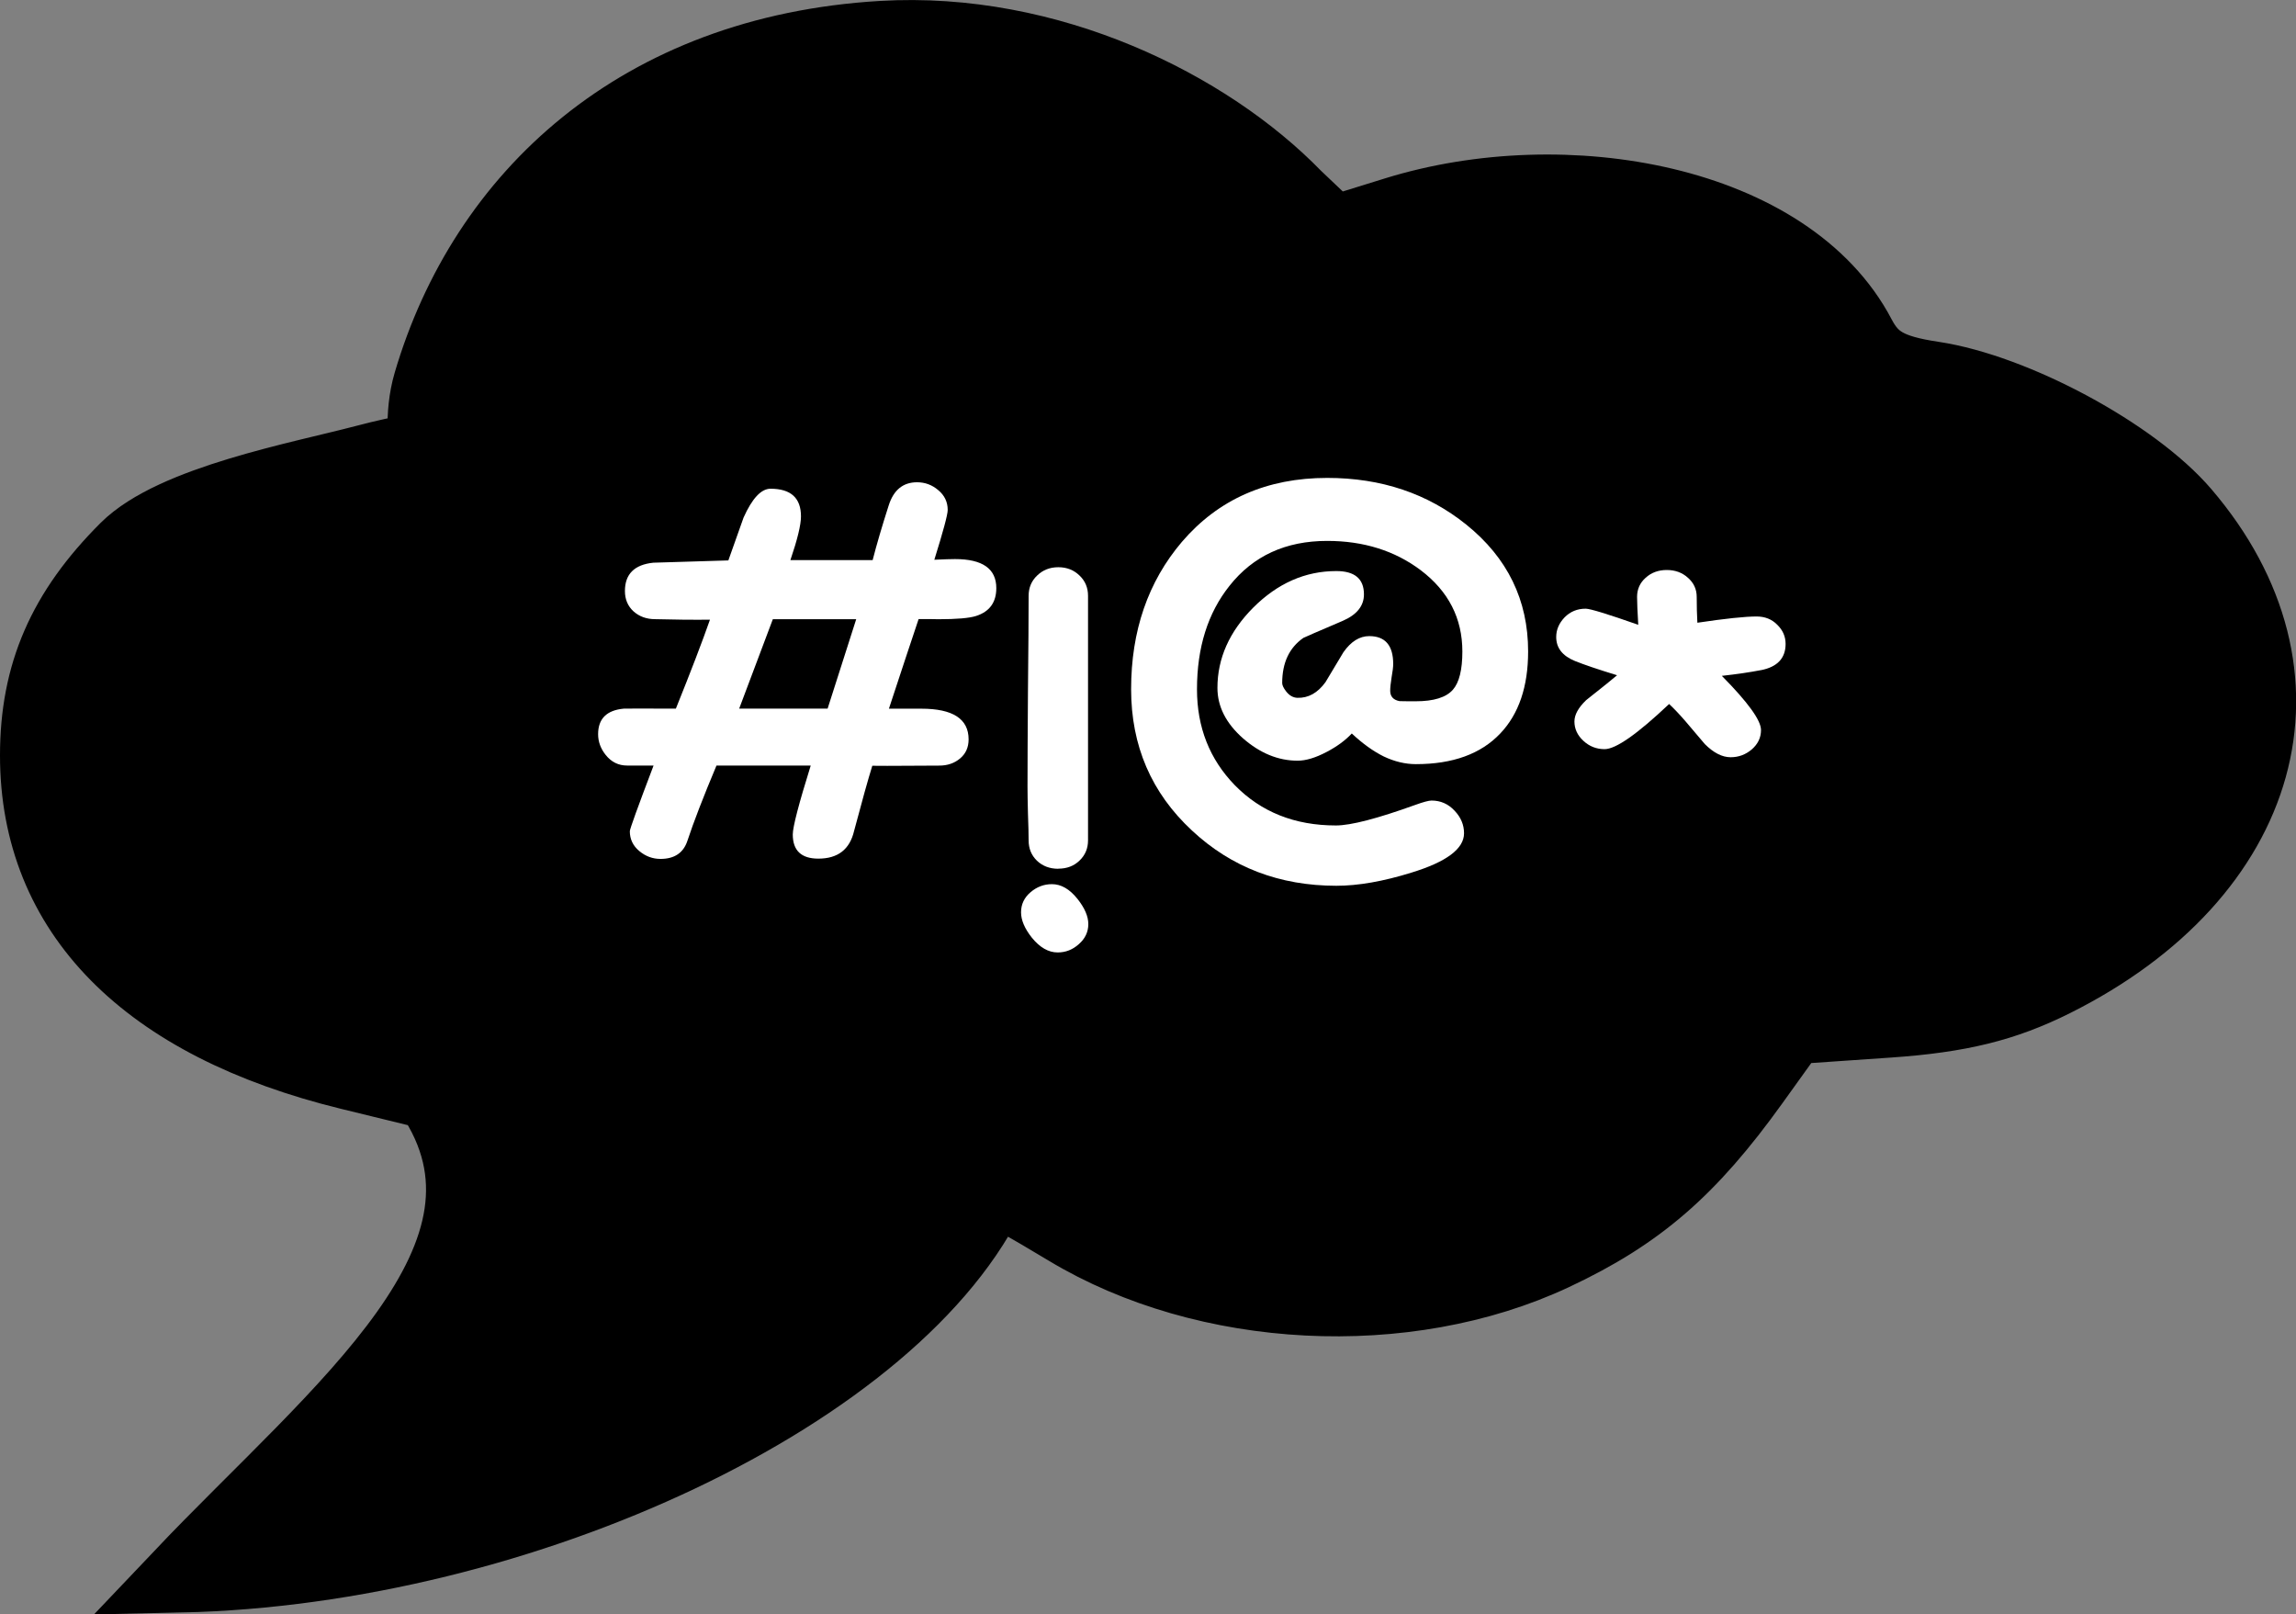 <?xml version="1.0" encoding="UTF-8" standalone="no"?>
<svg
   width="41.2"
   height="28.962"
   version="1.1"
   id="svg11"
   sodipodi:docname="profanity.svg"
   inkscape:version="1.1.1 (3bf5ae0d25, 2021-09-20)"
   xmlns:inkscape="http://www.inkscape.org/namespaces/inkscape"
   xmlns:sodipodi="http://sodipodi.sourceforge.net/DTD/sodipodi-0.dtd"
   xmlns="http://www.w3.org/2000/svg"
   xmlns:svg="http://www.w3.org/2000/svg">
  <rect width="100%" height="100%" fill="#808080" stroke="none"/>
  <defs
     id="defs15" />
  <sodipodi:namedview
     id="namedview13"
     pagecolor="#ffffff"
     bordercolor="#666666"
     borderopacity="1.0"
     inkscape:pageshadow="2"
     inkscape:pageopacity="0.0"
     inkscape:pagecheckerboard="0"
     showgrid="false"
     fit-margin-top="0"
     fit-margin-left="0"
     fit-margin-right="0"
     fit-margin-bottom="0"
     inkscape:zoom="28.655172"
     inkscape:cx="20.502407"
     inkscape:cy="14.5"
     inkscape:window-width="3840"
     inkscape:window-height="2090"
     inkscape:window-x="0"
     inkscape:window-y="34"
     inkscape:window-maximized="1"
     inkscape:current-layer="svg11" />
  <g
     id="imagebot_2"
     label="Layer 1"
     transform="translate(-2.0672123e-5,8.6161359e-4)">
    <path
       transform="translate(-65.857,-439.742)"
       label="Layer 1"
       fill="#000000"
       stroke="#000000"
       stroke-width="1.308"
       stroke-miterlimit="4"
       d="m 73.591,459.355 -1.461,-0.357 c -3.654,-0.893 -5.619,-2.887 -5.619,-5.703 0,-1.463 0.489,-2.588 1.611,-3.708 0.849,-0.847 3.126,-1.266 4.278,-1.569 0.764,-0.201 1.095,-0.227 1.095,-0.227 0,0 -0.103,-0.587 0.073,-1.183 0.986,-3.349 3.762,-5.938 8.113,-6.197 3,-0.178 5.847,1.238 7.421,2.859 l 0.678,0.644 1.12,-0.347 c 3.042,-0.944 7.051,-0.22 8.323,2.209 0.239,0.456 0.54,0.626 1.317,0.743 1.466,0.22 3.601,1.369 4.503,2.424 2.485,2.905 1.492,6.476 -2.332,8.388 -0.89,0.445 -1.691,0.642 -2.962,0.73 l -1.742,0.12 -0.696,0.969 c -1.134,1.58 -2.057,2.377 -3.58,3.091 -2.649,1.241 -6.226,1.058 -8.719,-0.444 -0.688,-0.415 -1.289,-0.754 -1.336,-0.754 -1.679,3.669 -8.463,6.837 -14.577,6.973 2.833,-2.983 6.474,-5.743 4.49,-8.66 z"
       id="imagebot_7" />
    <path
       transform="translate(-65.857,-439.742)"
       label="Layer 1"
       fill="#ffffff"
       stroke-width="0.794px"
       d="m 77.985,452.454 q 0.405,-1.005 0.612,-1.596 -0.186,0.003 -0.492,0 -0.376,-0.009 -0.492,-0.009 -0.232,0 -0.389,-0.141 -0.153,-0.141 -0.153,-0.364 0,-0.455 0.508,-0.508 0.451,-0.012 1.348,-0.041 l 0.273,-0.769 q 0.232,-0.517 0.484,-0.517 0.546,0 0.546,0.496 0,0.227 -0.19,0.785 h 1.476 q 0.107,-0.418 0.289,-0.984 0.132,-0.413 0.508,-0.413 0.215,0 0.38,0.141 0.17,0.141 0.17,0.356 0,0.124 -0.24,0.893 0.256,-0.012 0.372,-0.012 0.74,0 0.74,0.521 0,0.384 -0.364,0.5 -0.182,0.058 -0.674,0.058 -0.054,0 -0.178,-0.003 h -0.178 q -0.178,0.529 -0.533,1.608 h 0.583 q 0.847,0 0.847,0.55 0,0.215 -0.153,0.343 -0.153,0.128 -0.372,0.128 -0.099,0 -0.604,0.003 -0.364,0.003 -0.599,0 -0.112,0.36 -0.327,1.17 -0.116,0.496 -0.641,0.496 -0.459,0 -0.459,-0.434 0,-0.203 0.322,-1.236 h -1.691 q -0.356,0.848 -0.521,1.348 -0.107,0.327 -0.484,0.327 -0.211,0 -0.38,-0.141 -0.17,-0.141 -0.17,-0.356 0,-0.058 0.426,-1.178 h -0.475 q -0.232,0 -0.384,-0.19 -0.136,-0.17 -0.136,-0.372 0,-0.418 0.463,-0.459 0.045,-0.003 0.93,0 z m 1.74,-1.604 -0.604,1.604 h 1.587 l 0.513,-1.604 z"
       id="imagebot_6" />
    <path
       transform="translate(-65.857,-439.742)"
       label="Layer 1"
       fill="#ffffff"
       stroke-width="0.794px"
       d="m 84.848,455.327 q -0.232,0 -0.384,-0.145 -0.149,-0.145 -0.149,-0.364 0,-0.161 -0.012,-0.48 -0.008,-0.322 -0.008,-0.484 0,-0.571 0.008,-1.712 0.012,-1.141 0.012,-1.712 0,-0.219 0.153,-0.364 0.153,-0.149 0.38,-0.149 0.227,0 0.38,0.149 0.153,0.145 0.153,0.364 v 4.386 q 0,0.219 -0.153,0.364 -0.149,0.145 -0.38,0.145 z m -0.012,1.501 q -0.248,0 -0.463,-0.265 -0.194,-0.244 -0.194,-0.455 0,-0.215 0.17,-0.36 0.17,-0.145 0.384,-0.145 0.248,0 0.459,0.265 0.194,0.244 0.194,0.451 0,0.211 -0.17,0.36 -0.165,0.149 -0.38,0.149 z"
       id="imagebot_5" />
    <path
       transform="translate(-65.857,-439.742)"
       label="Layer 1"
       fill="#ffffff"
       stroke-width="0.794px"
       d="m 91.264,453.45 q -0.285,0 -0.575,-0.137 -0.285,-0.141 -0.575,-0.413 -0.174,0.186 -0.451,0.331 -0.298,0.157 -0.521,0.157 -0.521,0 -0.98,-0.401 -0.459,-0.405 -0.459,-0.905 0,-0.794 0.641,-1.439 0.657,-0.657 1.492,-0.657 0.496,0 0.496,0.418 0,0.31 -0.38,0.475 -0.686,0.293 -0.707,0.306 -0.38,0.265 -0.38,0.81 0,0.058 0.07,0.149 0.087,0.112 0.203,0.116 0.294,0.009 0.504,-0.281 l 0.322,-0.537 q 0.203,-0.289 0.463,-0.289 0.43,0 0.43,0.5 0,0.079 -0.029,0.24 -0.025,0.157 -0.025,0.24 0,0.153 0.165,0.186 0.029,0.003 0.294,0.003 0.484,0 0.666,-0.207 0.17,-0.194 0.17,-0.686 0,-0.893 -0.748,-1.459 -0.699,-0.525 -1.678,-0.525 -1.116,0 -1.753,0.806 -0.583,0.732 -0.583,1.856 0,1.021 0.678,1.72 0.707,0.723 1.815,0.723 0.401,0 1.422,-0.368 0.219,-0.079 0.294,-0.079 0.244,0 0.413,0.182 0.17,0.178 0.17,0.405 0,0.418 -0.947,0.707 -0.757,0.235 -1.344,0.235 -1.53,0 -2.592,-0.992 -1.091,-1.013 -1.091,-2.534 0,-1.571 0.91,-2.642 0.984,-1.149 2.609,-1.149 1.455,0 2.497,0.839 1.108,0.893 1.108,2.274 0,0.947 -0.5,1.472 -0.521,0.55 -1.513,0.55 z"
       id="imagebot_4" />
    <path
       transform="translate(-65.857,-439.742)"
       label="Layer 1"
       fill="#ffffff"
       stroke-width="0.794px"
       d="m 97.457,451.763 q -0.298,0.058 -0.703,0.103 0.703,0.711 0.703,0.972 0,0.203 -0.165,0.347 -0.165,0.141 -0.38,0.141 -0.227,0 -0.463,-0.236 -0.174,-0.207 -0.347,-0.409 -0.165,-0.19 -0.294,-0.31 -0.856,0.81 -1.158,0.81 -0.219,0 -0.38,-0.149 -0.161,-0.149 -0.161,-0.347 0,-0.182 0.211,-0.384 0.182,-0.145 0.368,-0.293 0.116,-0.095 0.186,-0.153 -0.513,-0.157 -0.757,-0.256 -0.335,-0.137 -0.335,-0.43 0,-0.194 0.149,-0.351 0.153,-0.157 0.38,-0.157 0.12,0 0.943,0.289 -0.021,-0.356 -0.021,-0.5 0,-0.207 0.153,-0.343 0.153,-0.14 0.38,-0.14 0.227,0 0.38,0.14 0.157,0.137 0.157,0.343 0,0.252 0.012,0.463 0.752,-0.112 1.062,-0.112 0.227,0 0.372,0.149 0.149,0.145 0.149,0.343 0,0.384 -0.442,0.471 z"
       id="imagebot_3" />
    <title
       id="title8">Layer 1</title>
  </g>
</svg>

